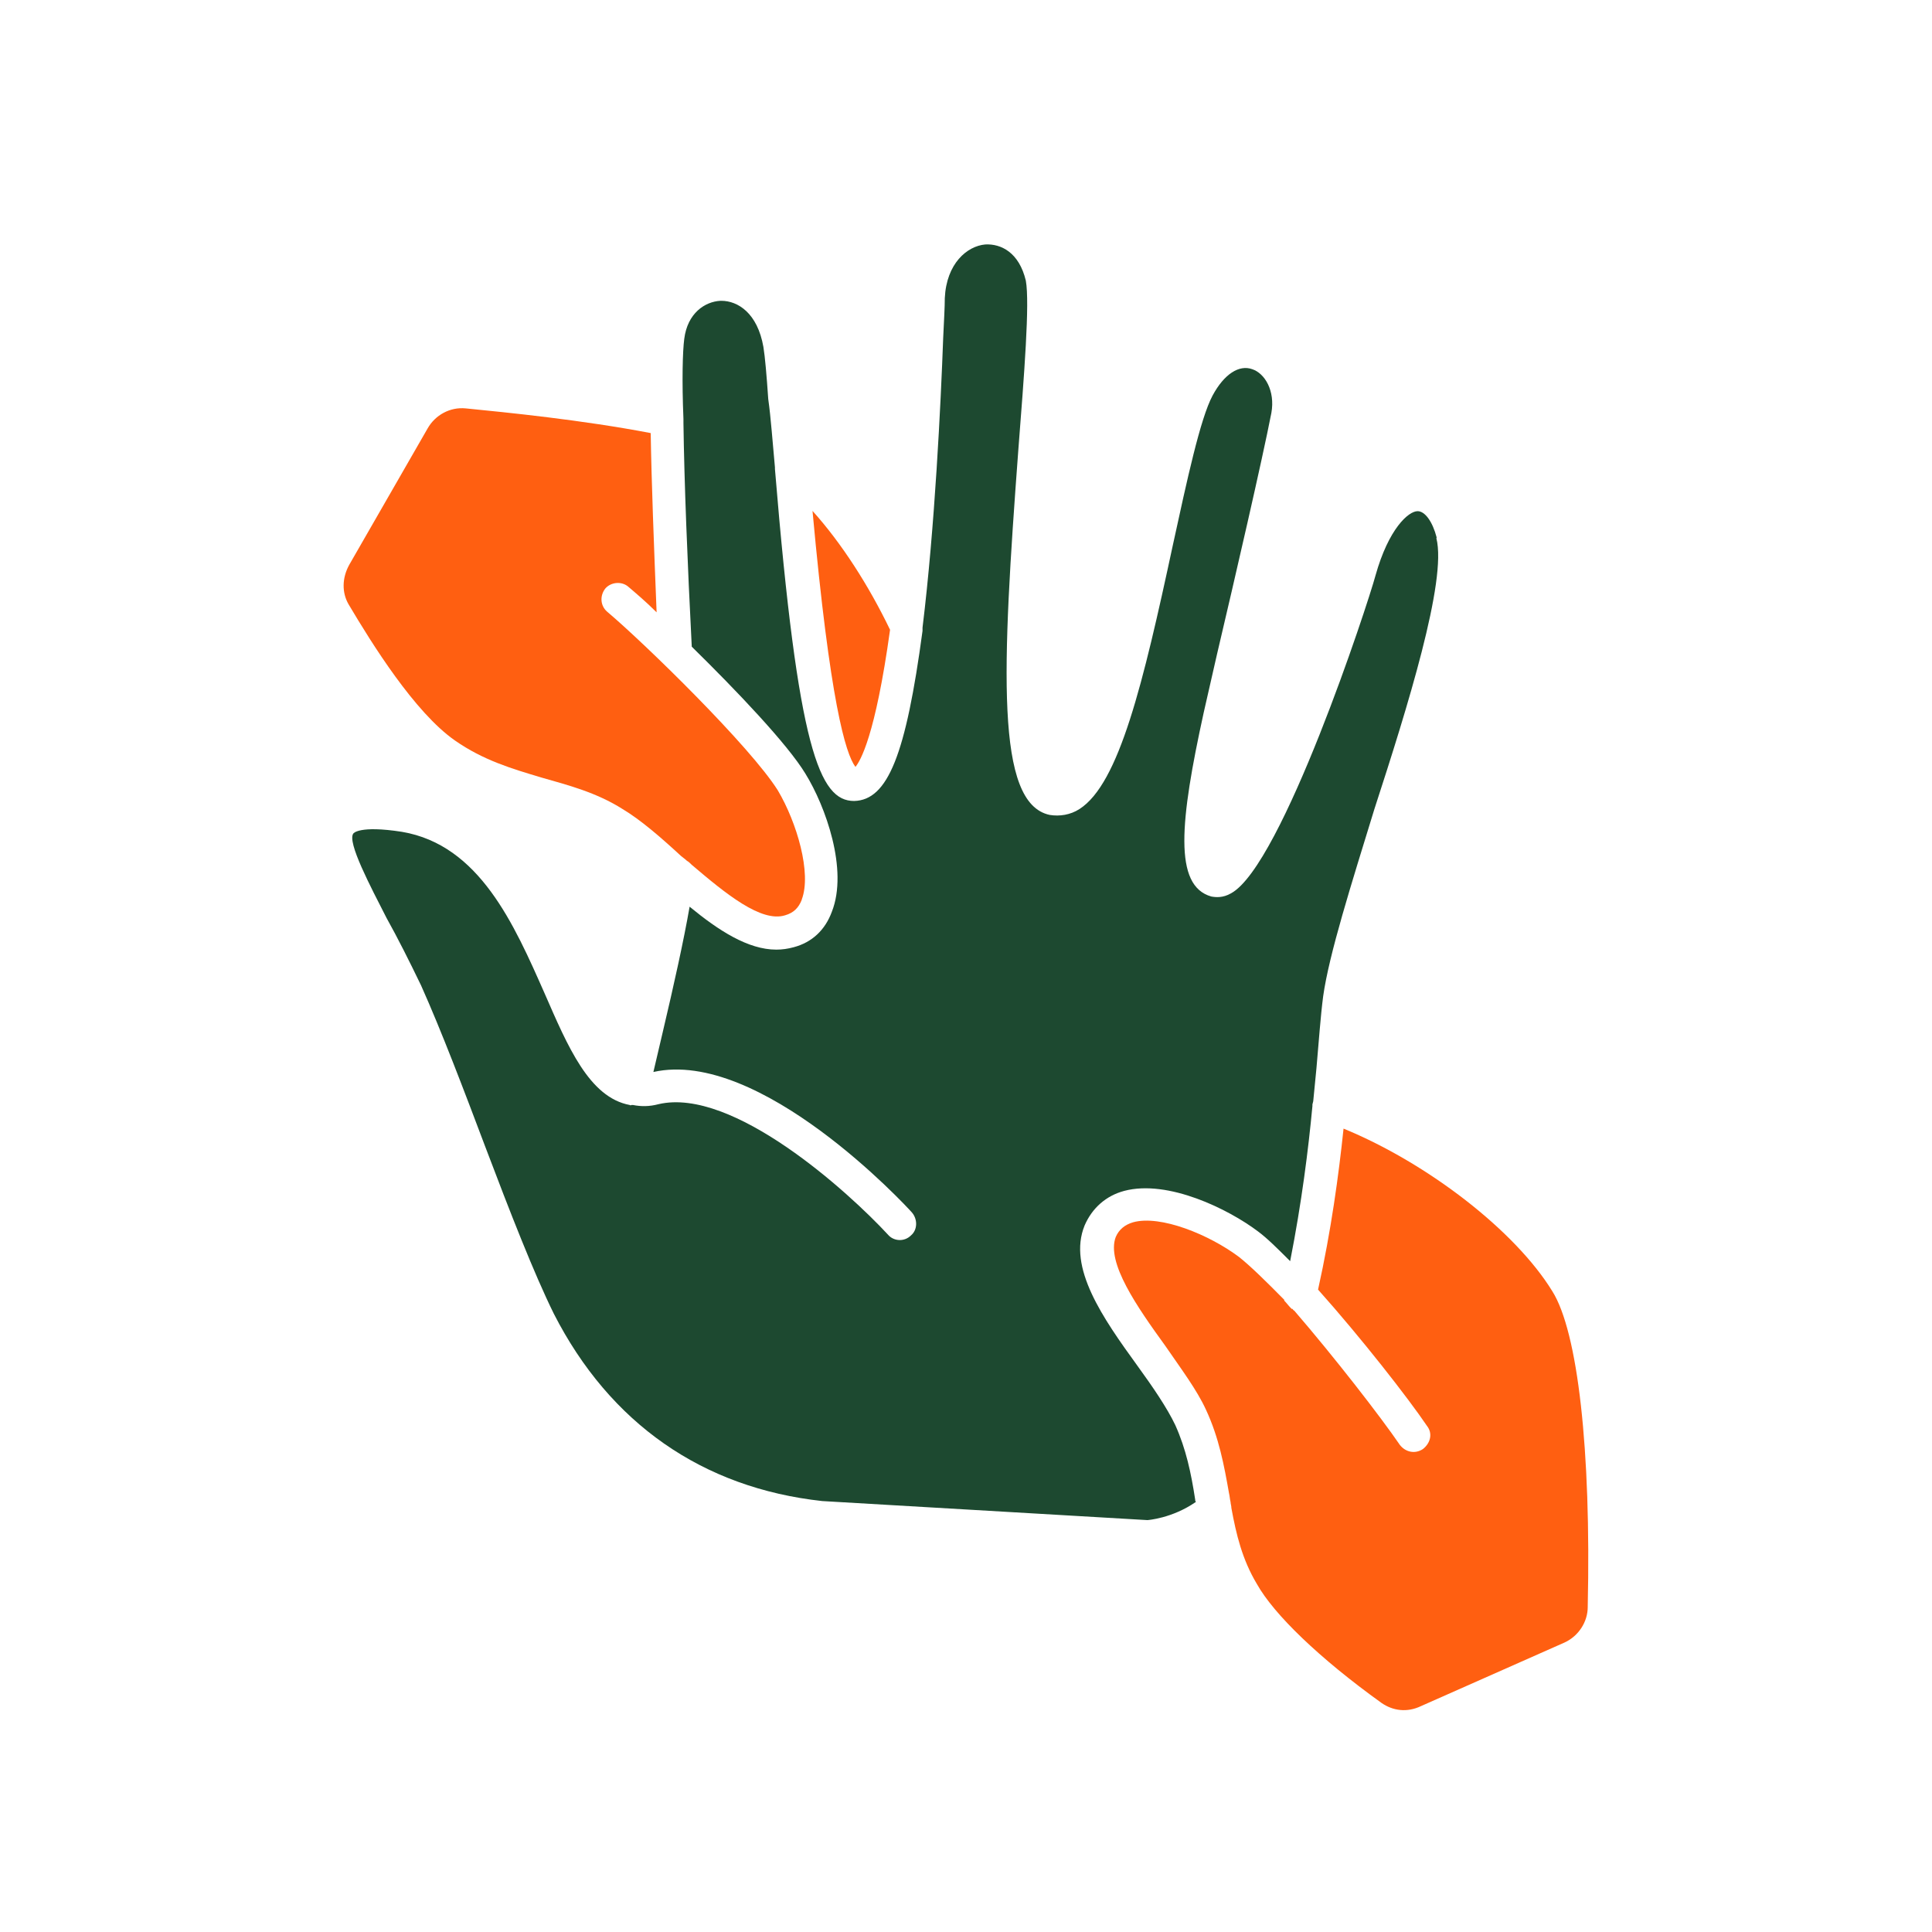 <?xml version="1.0" encoding="UTF-8"?>
<svg id="Layer_1" data-name="Layer 1" xmlns="http://www.w3.org/2000/svg" viewBox="0 0 72 72">
  <defs>
    <style>
      .cls-1 {
        fill: #1d4930;
      }

      .cls-1, .cls-2 {
        stroke-width: 0px;
      }

      .cls-2 {
        fill: #ff5f11;
      }
    </style>
  </defs>
  <path class="cls-2" d="M33.17,23.47c-.55,3.97-1.11,4.89-1.29,5.11-.37-.49-.95-2.43-1.6-9.54,1.08,1.2,2.09,2.77,2.89,4.43Z"/>
  <path class="cls-2" d="M29.88,33.53c-.12.31-.31.49-.62.58-.89.28-2.21-.8-3.48-1.88-.06-.06-.12-.12-.18-.15-.06-.06-.15-.12-.22-.18-.77-.71-1.51-1.35-2.18-1.75-.98-.62-2.03-.89-3.01-1.17-1.14-.34-2.18-.65-3.23-1.38-1.51-1.05-3.11-3.63-3.97-5.08-.25-.43-.25-.98.03-1.48l2.92-5.08c.28-.49.83-.8,1.42-.74,1.51.15,4.34.43,6.89.92.03,1.85.12,4.18.22,6.68-.4-.4-.77-.71-1.05-.95-.25-.22-.65-.18-.86.06-.22.28-.18.65.06.86,1.42,1.2,5.35,5.04,6.37,6.67.71,1.2,1.26,3.08.89,4.06Z"/>
  <path class="cls-2" d="M59.17,59.89c0,.55-.34,1.08-.86,1.32l-5.35,2.37c-.52.25-1.05.18-1.48-.12-2.31-1.66-4-3.29-4.64-4.43-.55-.92-.77-1.85-.95-2.83,0-.09-.03-.15-.03-.22-.03-.12-.03-.22-.06-.34-.18-1.02-.37-2.06-.86-3.11-.34-.74-.92-1.51-1.51-2.37-1.05-1.45-2.21-3.11-1.85-4.06.12-.28.34-.46.65-.55,1.02-.28,2.83.46,3.94,1.29.43.34,1.02.92,1.69,1.6v.03c.09.09.18.22.28.31h.03s.03.06.06.06c1.51,1.75,3.23,3.97,3.94,5.01.22.28.58.34.86.15.28-.22.37-.58.15-.86-.71-1.05-2.46-3.29-4.06-5.08.49-2.21.77-4.28.95-6,3.14,1.29,6.4,3.81,7.78,6.06.95,1.51,1.45,5.91,1.32,11.75Z"/>
  <path class="cls-1" d="M53.54,20.03c-.15-.58-.43-.98-.71-.98-.34,0-1.08.65-1.57,2.4-.28,1.05-3.48,10.8-5.38,11.84-.31.18-.58.15-.74.12-1.41-.4-1.17-2.8-.28-6.86l.49-2.15c.68-2.89,1.69-7.26,2.03-9.01.15-.83-.25-1.48-.71-1.63-.49-.18-1.05.18-1.48.98-.46.86-.95,3.14-1.48,5.57-1.11,5.17-2,8.89-3.48,9.84-.34.22-.74.28-1.11.22-2.03-.43-1.78-5.41-1.17-13.6.22-2.83.43-5.48.28-6.31-.25-1.05-.92-1.38-1.51-1.35-.68.06-1.45.71-1.51,2,0,.34-.03.83-.06,1.48-.09,2.46-.31,7.04-.77,10.8v.12c-.62,4.61-1.29,6.31-2.55,6.34-1.29,0-2.09-1.91-2.95-12.37v-.06c-.09-.95-.15-1.85-.25-2.55-.06-.89-.12-1.57-.18-1.94-.22-1.26-.95-1.72-1.57-1.72h-.03c-.58.03-1.23.46-1.35,1.42-.06.46-.09,1.54-.03,2.98v.15c.03,2.21.15,5.23.31,8.34,1.66,1.63,3.57,3.63,4.24,4.74.74,1.2,1.6,3.57.98,5.14-.25.68-.74,1.14-1.42,1.32-.22.06-.43.09-.65.09-1.05,0-2.15-.71-3.23-1.6-.22,1.26-.58,2.89-1.01,4.71l-.34,1.45c3.97-.89,9.41,4.98,9.63,5.23.22.25.22.65-.03.86-.25.25-.65.22-.86-.03-1.45-1.57-5.78-5.51-8.55-4.86-.34.09-.65.09-.95.03t-.06,0s-.03.03-.06,0c-1.51-.28-2.31-2.18-3.17-4.15-1.14-2.58-2.43-5.54-5.32-6.03-1.6-.25-1.81.06-1.81.06-.25.31.65,2,1.23,3.14.43.77.86,1.63,1.29,2.52.77,1.72,1.6,3.91,2.4,6.03.92,2.43,1.81,4.71,2.55,6.21,2.09,4.09,5.54,6.49,10,6.98l12.12.71s.92-.06,1.81-.68c-.03-.03-.03-.06-.03-.09-.15-.98-.34-1.88-.74-2.77-.31-.65-.83-1.41-1.41-2.21-1.29-1.78-2.61-3.66-1.97-5.23.28-.65.8-1.11,1.48-1.29,1.63-.43,3.88.68,4.98,1.51.34.25.74.65,1.2,1.11.43-2.18.68-4.18.83-5.78v-.06l.03-.12.12-1.23c.09-1.01.15-1.91.25-2.68.22-1.57,1.05-4.18,1.91-6.98,1.23-3.78,2.71-8.52,2.31-10.09Z"/>
</svg>